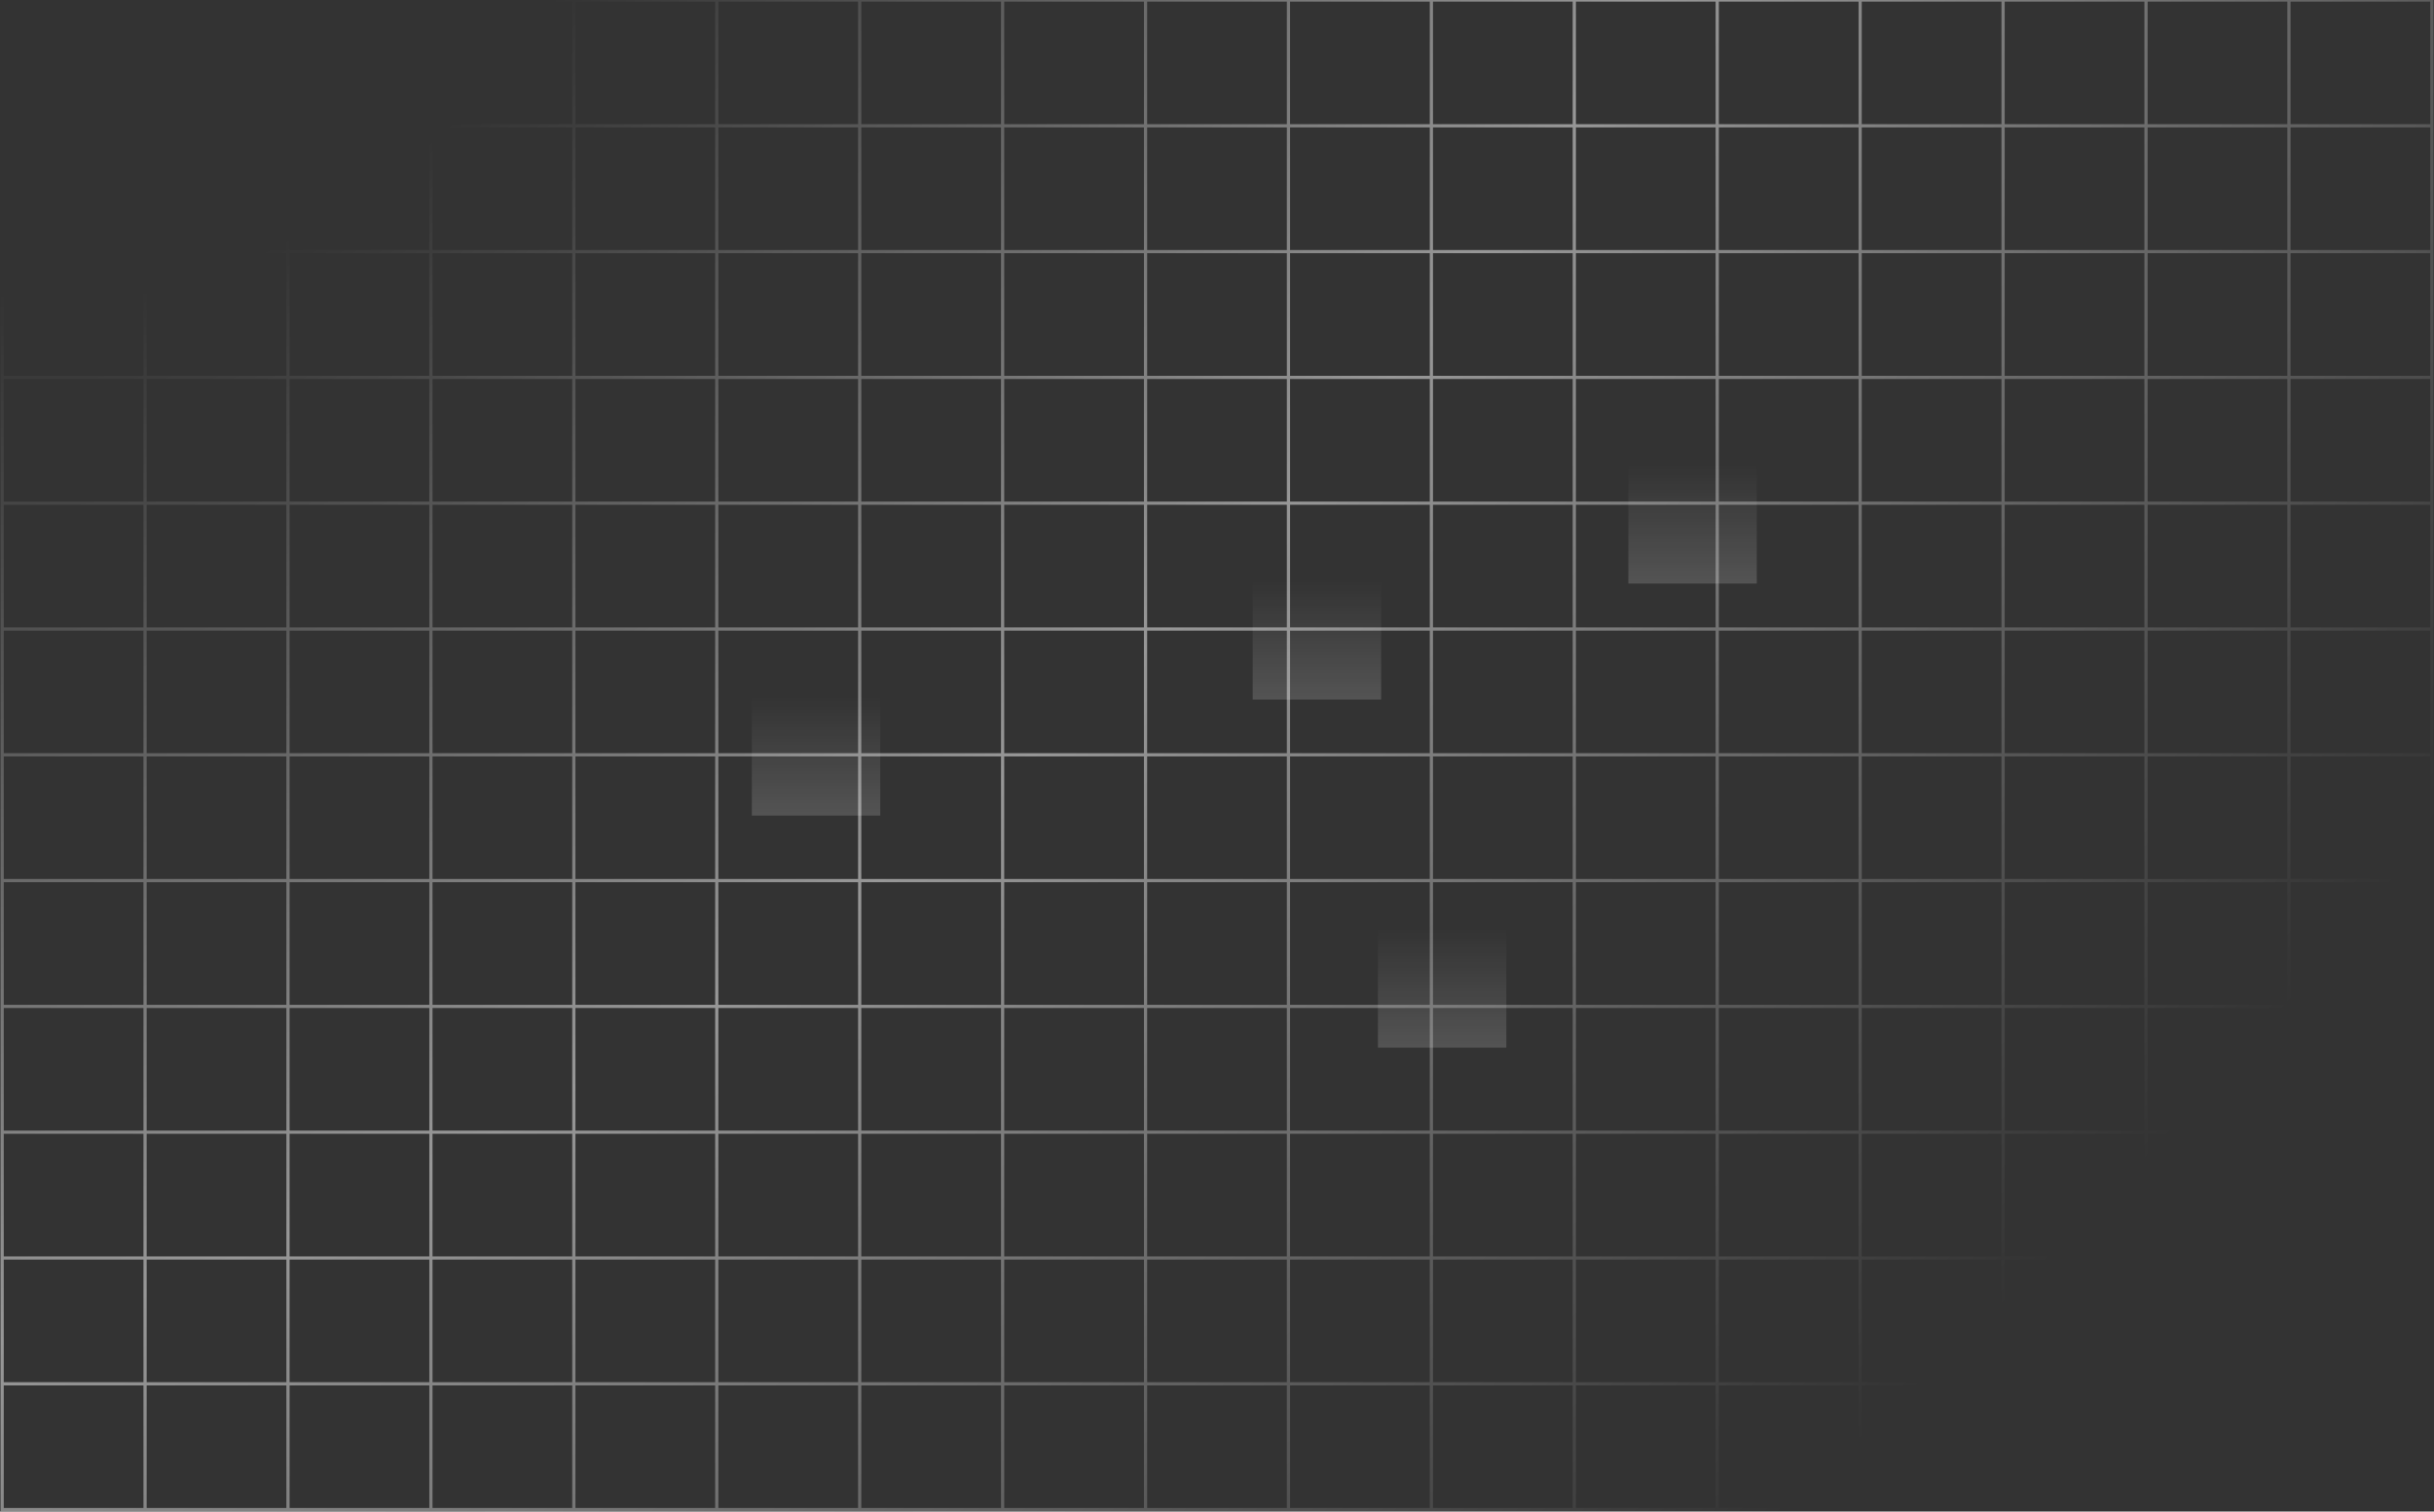 <svg xmlns="http://www.w3.org/2000/svg" width="1132" height="703" viewBox="0 0 1132 703" fill="none"><rect x="0" y="0" width="1132" height="703" fill="#333333" stroke="none"/><path d="M409.394 323.97H349.665V379.312H409.394V323.97Z" fill="url(#paint0_linear_43_18)" fill-opacity="0.16" stroke="url(#paint1_radial_43_18)" stroke-width="1.493"></path><path d="M642.335 270.012H582.606V325.354H642.335V270.012Z" fill="url(#paint2_linear_43_18)" fill-opacity="0.16" stroke="url(#paint3_radial_43_18)" stroke-width="1.493"></path><path d="M700.57 431.886H640.842V487.228H700.57V431.886Z" fill="url(#paint4_linear_43_18)" fill-opacity="0.16" stroke="url(#paint5_radial_43_18)" stroke-width="1.493"></path><path d="M817.041 216.054H757.312V271.396H817.041V216.054Z" fill="url(#paint6_linear_43_18)" fill-opacity="0.16" stroke="url(#paint7_radial_43_18)" stroke-width="1.493"></path><path d="M67.471 0H1V58.507M67.471 0V58.507M67.471 0H133.941M67.471 58.507H1M67.471 58.507H133.941M67.471 58.507V117.014M1 58.507V117.014M133.941 0V58.507M133.941 0H200.412M133.941 58.507H200.412M133.941 58.507V117.014M200.412 0V58.507M200.412 0H266.882M200.412 58.507H266.882M200.412 58.507V117.014M266.882 0V58.507M266.882 0H333.353M266.882 58.507H333.353M266.882 58.507V117.014M333.353 0V58.507M333.353 0H399.824M333.353 58.507H399.824M333.353 58.507V117.014M399.824 0V58.507M399.824 0H466.294M399.824 58.507H466.294M399.824 58.507V117.014M466.294 0V58.507M466.294 0H532.765M466.294 58.507H532.765M466.294 58.507V117.014M532.765 0V58.507M532.765 0H599.235M532.765 58.507H599.235M532.765 58.507V117.014M599.235 0V58.507M599.235 0H665.706M599.235 58.507H665.706M599.235 58.507V117.014M665.706 0V58.507M665.706 0H732.176M665.706 58.507H732.176M665.706 58.507V117.014M732.176 0V58.507M732.176 0H798.647M732.176 58.507H798.647M732.176 58.507V117.014M798.647 0V58.507M798.647 0H865.118M798.647 58.507H865.118M798.647 58.507V117.014M865.118 0V58.507M865.118 0H931.588M865.118 58.507H931.588M865.118 58.507V117.014M931.588 0V58.507M931.588 0H998.059M931.588 58.507H998.059M931.588 58.507V117.014M998.059 0V58.507M998.059 0H1064.53M998.059 58.507H1064.53M998.059 58.507V117.014M1064.53 0V58.507M1064.53 0H1131V58.507M1064.53 58.507H1131M1064.53 58.507V117.014M1131 58.507V117.014M67.471 117.014H1M67.471 117.014H133.941M67.471 117.014V175.521M1 117.014V175.521M133.941 117.014H200.412M133.941 117.014V175.521M200.412 117.014H266.882M200.412 117.014V175.521M266.882 117.014H333.353M266.882 117.014V175.521M333.353 117.014H399.824M333.353 117.014V175.521M399.824 117.014H466.294M399.824 117.014V175.521M466.294 117.014H532.765M466.294 117.014V175.521M532.765 117.014H599.235M532.765 117.014V175.521M599.235 117.014H665.706M599.235 117.014V175.521M665.706 117.014H732.176M665.706 117.014V175.521M732.176 117.014H798.647M732.176 117.014V175.521M798.647 117.014H865.118M798.647 117.014V175.521M865.118 117.014H931.588M865.118 117.014V175.521M931.588 117.014H998.059M931.588 117.014V175.521M998.059 117.014H1064.53M998.059 117.014V175.521M1064.53 117.014H1131M1064.53 117.014V175.521M1131 117.014V175.521M67.471 175.521H1M67.471 175.521H133.941M67.471 175.521V234.028M1 175.521V234.028M133.941 175.521H200.412M133.941 175.521V234.028M200.412 175.521H266.882M200.412 175.521V234.028M266.882 175.521H333.353M266.882 175.521V234.028M333.353 175.521H399.824M333.353 175.521V234.028M399.824 175.521H466.294M399.824 175.521V234.028M466.294 175.521H532.765M466.294 175.521V234.028M532.765 175.521H599.235M532.765 175.521V234.028M599.235 175.521H665.706M599.235 175.521V234.028M665.706 175.521H732.176M665.706 175.521V234.028M732.176 175.521H798.647M732.176 175.521V234.028M798.647 175.521H865.118M798.647 175.521V234.028M865.118 175.521H931.588M865.118 175.521V234.028M931.588 175.521H998.059M931.588 175.521V234.028M998.059 175.521H1064.53M998.059 175.521V234.028M1064.53 175.521H1131M1064.53 175.521V234.028M1131 175.521V234.028M67.471 234.028H1M67.471 234.028H133.941M67.471 234.028V292.535M1 234.028V292.535M133.941 234.028H200.412M133.941 234.028V292.535M200.412 234.028H266.882M200.412 234.028V292.535M266.882 234.028H333.353M266.882 234.028V292.535M333.353 234.028H399.824M333.353 234.028V292.535M399.824 234.028H466.294M399.824 234.028V292.535M466.294 234.028H532.765M466.294 234.028V292.535M532.765 234.028H599.235M532.765 234.028V292.535M599.235 234.028H665.706M599.235 234.028V292.535M665.706 234.028H732.176M665.706 234.028V292.535M732.176 234.028H798.647M732.176 234.028V292.535M798.647 234.028H865.118M798.647 234.028V292.535M865.118 234.028H931.588M865.118 234.028V292.535M931.588 234.028H998.059M931.588 234.028V292.535M998.059 234.028H1064.53M998.059 234.028V292.535M1064.53 234.028H1131M1064.53 234.028V292.535M1131 234.028V292.535M67.471 292.535H1M67.471 292.535H133.941M67.471 292.535V351.042M1 292.535V351.042M133.941 292.535H200.412M133.941 292.535V351.042M200.412 292.535H266.882M200.412 292.535V351.042M266.882 292.535H333.353M266.882 292.535V351.042M333.353 292.535H399.824M333.353 292.535V351.042M399.824 292.535H466.294M399.824 292.535V351.042M466.294 292.535H532.765M466.294 292.535V351.042M532.765 292.535H599.235M532.765 292.535V351.042M599.235 292.535H665.706M599.235 292.535V351.042M665.706 292.535H732.176M665.706 292.535V351.042M732.176 292.535H798.647M732.176 292.535V351.042M798.647 292.535H865.118M798.647 292.535V351.042M865.118 292.535H931.588M865.118 292.535V351.042M931.588 292.535H998.059M931.588 292.535V351.042M998.059 292.535H1064.53M998.059 292.535V351.042M1064.53 292.535H1131M1064.53 292.535V351.042M1131 292.535V351.042M67.471 351.042H1M67.471 351.042H133.941M67.471 351.042V409.549M1 351.042V409.549M133.941 351.042H200.412M133.941 351.042V409.549M200.412 351.042H266.882M200.412 351.042V409.549M266.882 351.042H333.353M266.882 351.042V409.549M333.353 351.042H399.824M333.353 351.042V409.549M399.824 351.042H466.294M399.824 351.042V409.549M466.294 351.042H532.765M466.294 351.042V409.549M532.765 351.042H599.235M532.765 351.042V409.549M599.235 351.042H665.706M599.235 351.042V409.549M665.706 351.042H732.176M665.706 351.042V409.549M732.176 351.042H798.647M732.176 351.042V409.549M798.647 351.042H865.118M798.647 351.042V409.549M865.118 351.042H931.588M865.118 351.042V409.549M931.588 351.042H998.059M931.588 351.042V409.549M998.059 351.042H1064.53M998.059 351.042V409.549M1064.53 351.042H1131M1064.53 351.042V409.549M1131 351.042V409.549M67.471 409.549H1M67.471 409.549H133.941M67.471 409.549V468.056M1 409.549V468.056M133.941 409.549H200.412M133.941 409.549V468.056M200.412 409.549H266.882M200.412 409.549V468.056M266.882 409.549H333.353M266.882 409.549V468.056M333.353 409.549H399.824M333.353 409.549V468.056M399.824 409.549H466.294M399.824 409.549V468.056M466.294 409.549H532.765M466.294 409.549V468.056M532.765 409.549H599.235M532.765 409.549V468.056M599.235 409.549H665.706M599.235 409.549V468.056M665.706 409.549H732.176M665.706 409.549V468.056M732.176 409.549H798.647M732.176 409.549V468.056M798.647 409.549H865.118M798.647 409.549V468.056M865.118 409.549H931.588M865.118 409.549V468.056M931.588 409.549H998.059M931.588 409.549V468.056M998.059 409.549H1064.53M998.059 409.549V468.056M1064.53 409.549H1131M1064.53 409.549V468.056M1131 409.549V468.056M67.471 468.056H1M67.471 468.056H133.941M67.471 468.056V526.563M1 468.056V526.563M133.941 468.056H200.412M133.941 468.056V526.563M200.412 468.056H266.882M200.412 468.056V526.563M266.882 468.056H333.353M266.882 468.056V526.563M333.353 468.056H399.824M333.353 468.056V526.563M399.824 468.056H466.294M399.824 468.056V526.563M466.294 468.056H532.765M466.294 468.056V526.563M532.765 468.056H599.235M532.765 468.056V526.563M599.235 468.056H665.706M599.235 468.056V526.563M665.706 468.056H732.176M665.706 468.056V526.563M732.176 468.056H798.647M732.176 468.056V526.563M798.647 468.056H865.118M798.647 468.056V526.563M865.118 468.056H931.588M865.118 468.056V526.563M931.588 468.056H998.059M931.588 468.056V526.563M998.059 468.056H1064.53M998.059 468.056V526.563M1064.53 468.056H1131M1064.53 468.056V526.563M1131 468.056V526.563M67.471 526.563H1M67.471 526.563H133.941M67.471 526.563V585.07M1 526.563V585.07M133.941 526.563H200.412M133.941 526.563V585.07M200.412 526.563H266.882M200.412 526.563V585.07M266.882 526.563H333.353M266.882 526.563V585.07M333.353 526.563H399.824M333.353 526.563V585.07M399.824 526.563H466.294M399.824 526.563V585.07M466.294 526.563H532.765M466.294 526.563V585.07M532.765 526.563H599.235M532.765 526.563V585.07M599.235 526.563H665.706M599.235 526.563V585.07M665.706 526.563H732.176M665.706 526.563V585.07M732.176 526.563H798.647M732.176 526.563V585.07M798.647 526.563H865.118M798.647 526.563V585.07M865.118 526.563H931.588M865.118 526.563V585.07M931.588 526.563H998.059M931.588 526.563V585.07M998.059 526.563H1064.53M998.059 526.563V585.07M1064.53 526.563H1131M1064.53 526.563V585.07M1131 526.563V585.07M67.471 585.07H1M67.471 585.07H133.941M67.471 585.07V643.577M1 585.07V643.577M133.941 585.07H200.412M133.941 585.07V643.577M200.412 585.07H266.882M200.412 585.07V643.577M266.882 585.07H333.353M266.882 585.07V643.577M333.353 585.07H399.824M333.353 585.07V643.577M399.824 585.07H466.294M399.824 585.07V643.577M466.294 585.07H532.765M466.294 585.07V643.577M532.765 585.07H599.235M532.765 585.07V643.577M599.235 585.07H665.706M599.235 585.07V643.577M665.706 585.07H732.176M665.706 585.07V643.577M732.176 585.07H798.647M732.176 585.07V643.577M798.647 585.07H865.118M798.647 585.07V643.577M865.118 585.07H931.588M865.118 585.07V643.577M931.588 585.07H998.059M931.588 585.07V643.577M998.059 585.07H1064.53M998.059 585.07V643.577M1064.53 585.07H1131M1064.53 585.07V643.577M1131 585.07V643.577M67.471 643.577H1M67.471 643.577H133.941M67.471 643.577V702.083M1 643.577V702.083H67.471M133.941 643.577H200.412M133.941 643.577V702.083M200.412 643.577H266.882M200.412 643.577V702.083M266.882 643.577H333.353M266.882 643.577V702.083M333.353 643.577H399.824M333.353 643.577V702.083M399.824 643.577H466.294M399.824 643.577V702.083M466.294 643.577H532.765M466.294 643.577V702.083M532.765 643.577H599.235M532.765 643.577V702.083M599.235 643.577H665.706M599.235 643.577V702.083M665.706 643.577H732.176M665.706 643.577V702.083M732.176 643.577H798.647M732.176 643.577V702.083M798.647 643.577H865.118M798.647 643.577V702.083M865.118 643.577H931.588M865.118 643.577V702.083M931.588 643.577H998.059M931.588 643.577V702.083M998.059 643.577H1064.53M998.059 643.577V702.083M1064.53 643.577H1131M1064.53 643.577V702.083M1131 643.577V702.083H1064.53M67.471 702.083H133.941M133.941 702.083H200.412M200.412 702.083H266.882M266.882 702.083H333.353M333.353 702.083H399.824M399.824 702.083H466.294M466.294 702.083H532.765M532.765 702.083H599.235M599.235 702.083H665.706M665.706 702.083H732.176M732.176 702.083H798.647M798.647 702.083H865.118M865.118 702.083H931.588M931.588 702.083H998.059M998.059 702.083H1064.53" stroke="url(#paint8_radial_43_18)" stroke-opacity="0.7" stroke-width="1.493"></path><defs><linearGradient id="paint0_linear_43_18" x1="379.529" y1="323.97" x2="379.529" y2="379.312" gradientUnits="userSpaceOnUse"><stop stop-color="white" stop-opacity="0"></stop><stop offset="1" stop-color="white"></stop></linearGradient><radialGradient id="paint1_radial_43_18" cx="0" cy="0" r="1" gradientUnits="userSpaceOnUse" gradientTransform="translate(379.529 357.258) rotate(90) scale(20.694 23.684)"><stop stop-color="white"></stop><stop offset="1" stop-color="white" stop-opacity="0"></stop></radialGradient><linearGradient id="paint2_linear_43_18" x1="612.47" y1="270.012" x2="612.47" y2="325.354" gradientUnits="userSpaceOnUse"><stop stop-color="white" stop-opacity="0"></stop><stop offset="1" stop-color="white"></stop></linearGradient><radialGradient id="paint3_radial_43_18" cx="0" cy="0" r="1" gradientUnits="userSpaceOnUse" gradientTransform="translate(612.47 303.3) rotate(90) scale(20.694 23.684)"><stop stop-color="white"></stop><stop offset="1" stop-color="white" stop-opacity="0"></stop></radialGradient><linearGradient id="paint4_linear_43_18" x1="670.706" y1="431.886" x2="670.706" y2="487.228" gradientUnits="userSpaceOnUse"><stop stop-color="white" stop-opacity="0"></stop><stop offset="1" stop-color="white"></stop></linearGradient><radialGradient id="paint5_radial_43_18" cx="0" cy="0" r="1" gradientUnits="userSpaceOnUse" gradientTransform="translate(670.706 465.174) rotate(90) scale(20.694 23.684)"><stop stop-color="white"></stop><stop offset="1" stop-color="white" stop-opacity="0"></stop></radialGradient><linearGradient id="paint6_linear_43_18" x1="787.177" y1="216.054" x2="787.177" y2="271.396" gradientUnits="userSpaceOnUse"><stop stop-color="white" stop-opacity="0"></stop><stop offset="1" stop-color="white"></stop></linearGradient><radialGradient id="paint7_radial_43_18" cx="0" cy="0" r="1" gradientUnits="userSpaceOnUse" gradientTransform="translate(787.177 249.342) rotate(90) scale(20.694 23.684)"><stop stop-color="white"></stop><stop offset="1" stop-color="white" stop-opacity="0"></stop></radialGradient><radialGradient id="paint8_radial_43_18" cx="0" cy="0" r="1" gradientUnits="userSpaceOnUse" gradientTransform="translate(126.556 -31.342) rotate(48.612) scale(1012.53 1652.64)"><stop offset="0.124" stop-color="white" stop-opacity="0"></stop><stop offset="0.515" stop-color="white" stop-opacity="0.7"></stop><stop offset="1" stop-color="white" stop-opacity="0"></stop></radialGradient></defs></svg>